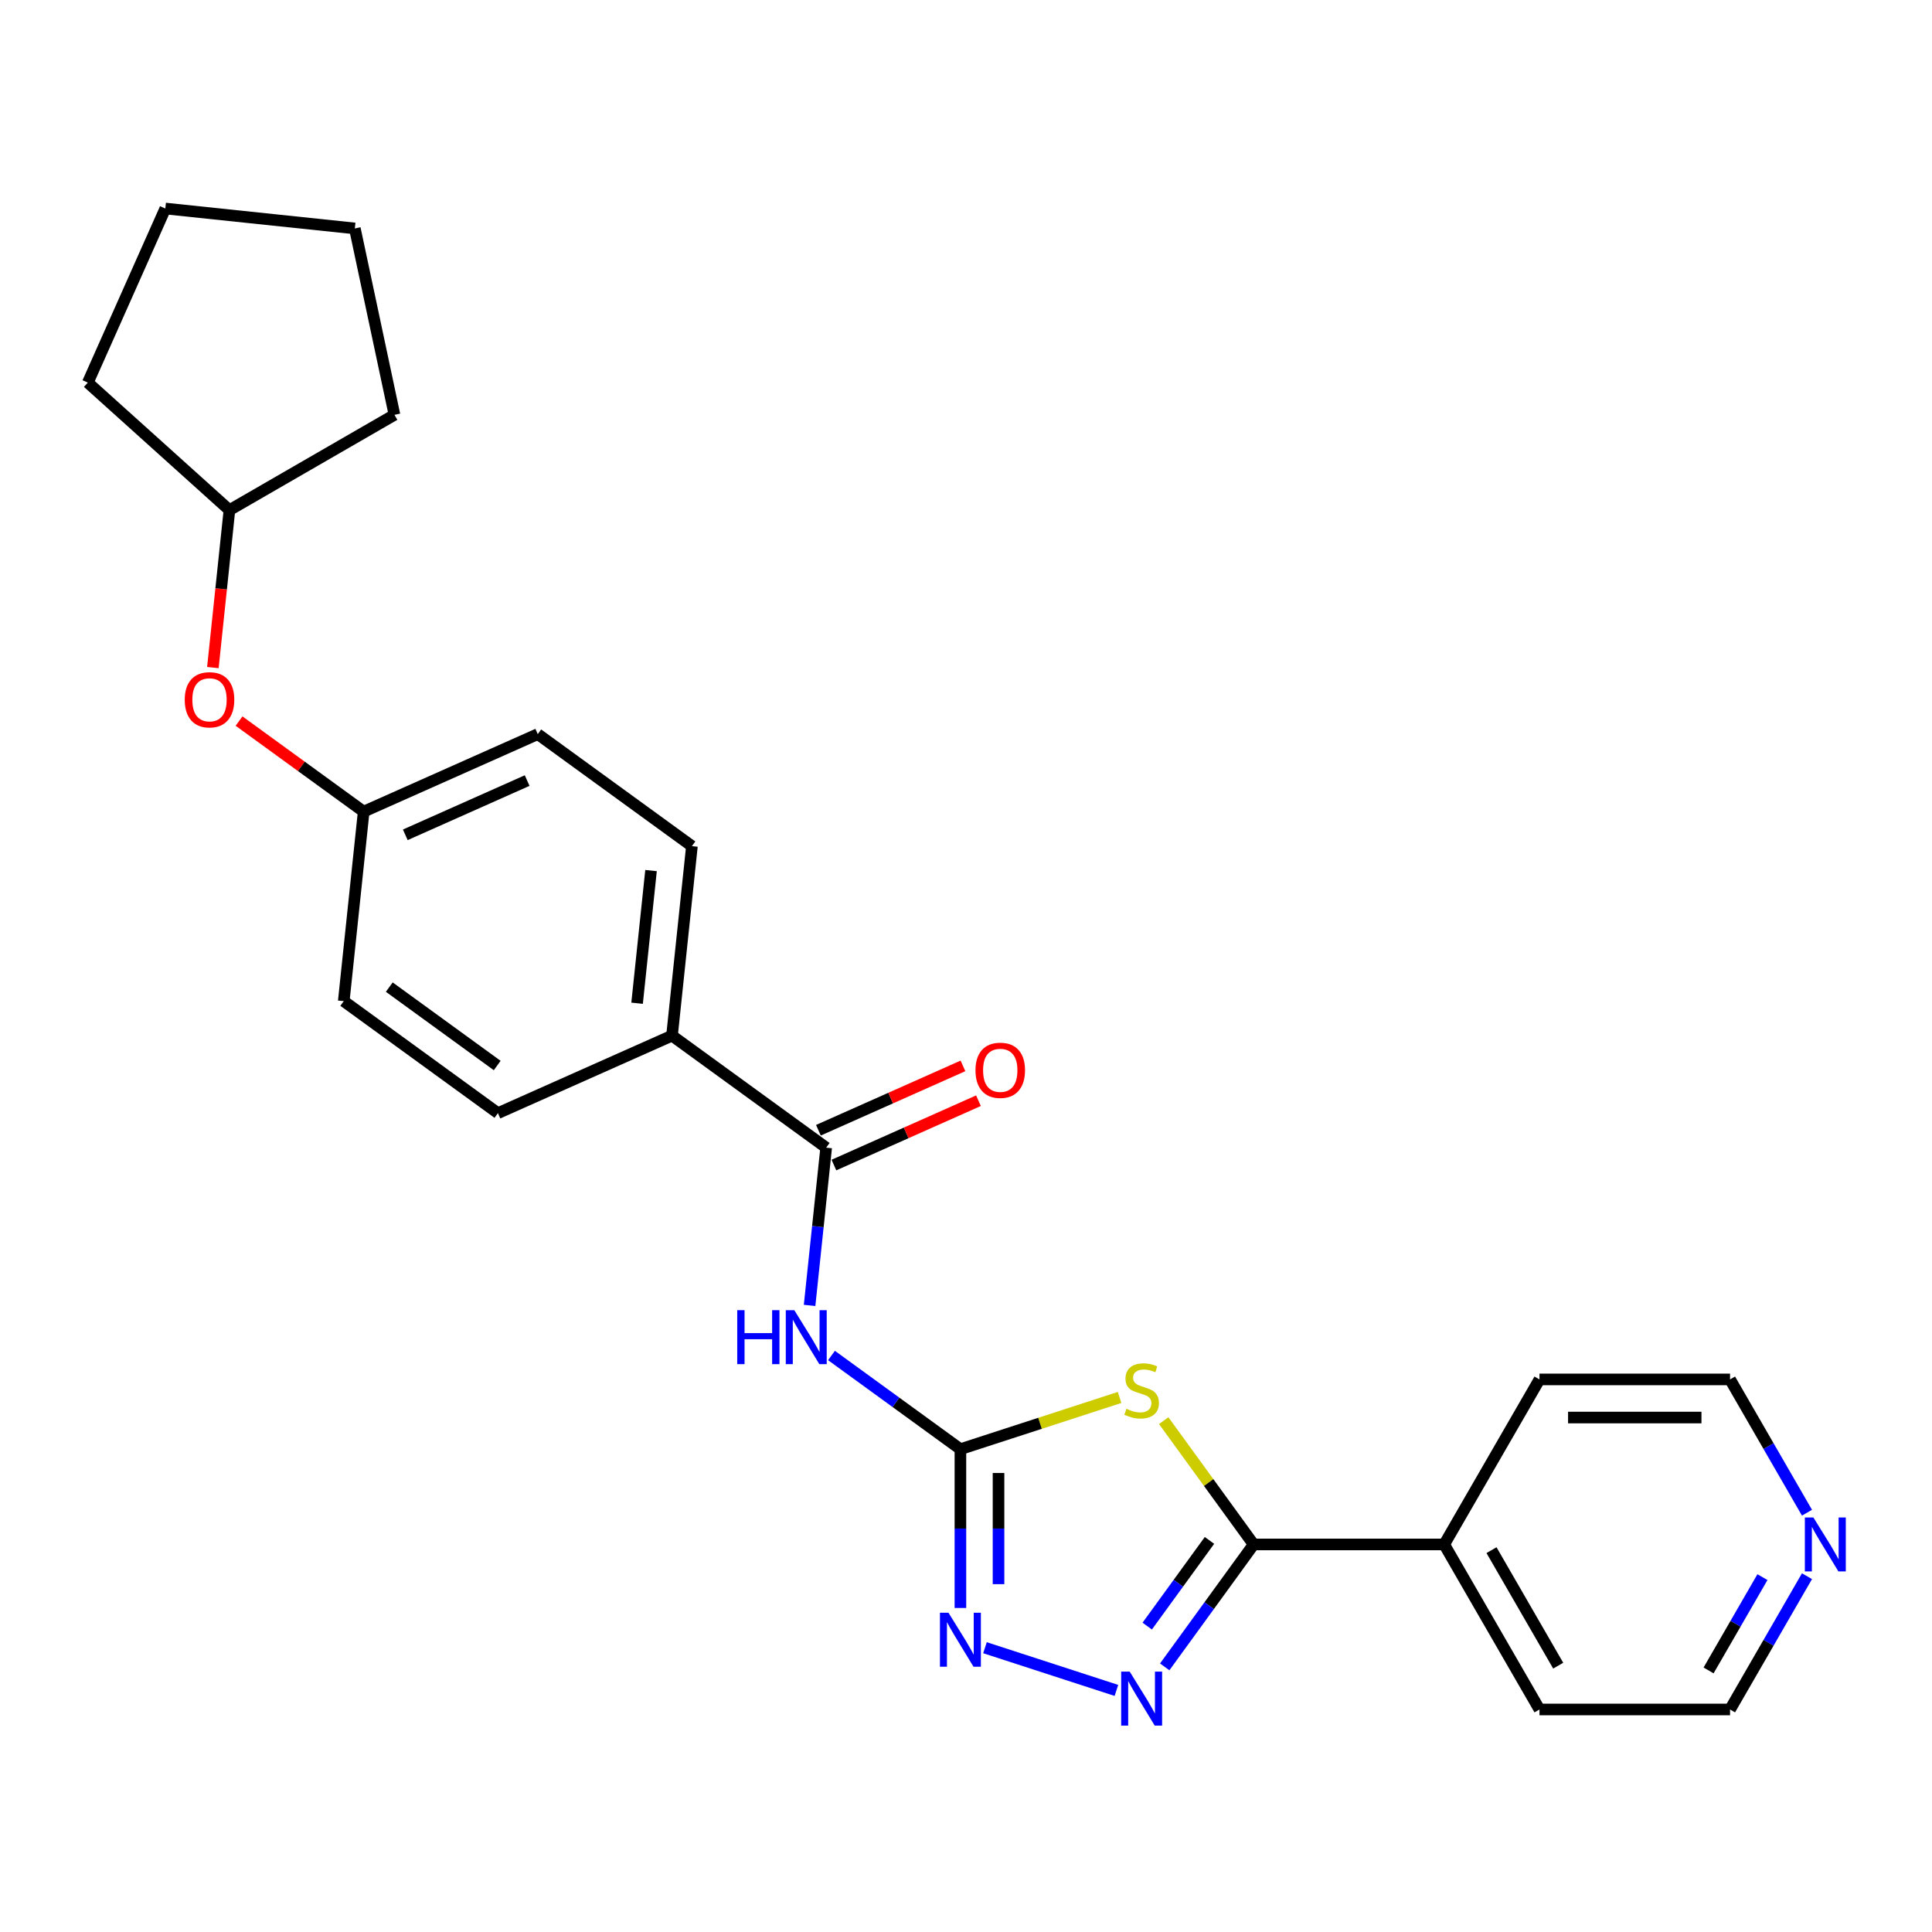 <?xml version='1.0' encoding='iso-8859-1'?>
<svg version='1.1' baseProfile='full'
              xmlns='http://www.w3.org/2000/svg'
                      xmlns:rdkit='http://www.rdkit.org/xml'
                      xmlns:xlink='http://www.w3.org/1999/xlink'
                  xml:space='preserve'
width='1000px' height='1000px' viewBox='0 0 1000 1000'>
<!-- END OF HEADER -->
<rect style='opacity:1.0;fill:#FFFFFF;stroke:none' width='1000' height='1000' x='0' y='0'> </rect>
<path class='bond-0' d='M 579.491,723.32 L 538.299,736.704' style='fill:none;fill-rule:evenodd;stroke:#CCCC00;stroke-width:6px;stroke-linecap:butt;stroke-linejoin:miter;stroke-opacity:1' />
<path class='bond-0' d='M 538.299,736.704 L 497.108,750.088' style='fill:none;fill-rule:evenodd;stroke:#000000;stroke-width:6px;stroke-linecap:butt;stroke-linejoin:miter;stroke-opacity:1' />
<path class='bond-1' d='M 602.334,735.33 L 625.61,767.367' style='fill:none;fill-rule:evenodd;stroke:#CCCC00;stroke-width:6px;stroke-linecap:butt;stroke-linejoin:miter;stroke-opacity:1' />
<path class='bond-1' d='M 625.61,767.367 L 648.887,799.404' style='fill:none;fill-rule:evenodd;stroke:#000000;stroke-width:6px;stroke-linecap:butt;stroke-linejoin:miter;stroke-opacity:1' />
<path class='bond-3' d='M 497.108,750.088 L 463.74,725.845' style='fill:none;fill-rule:evenodd;stroke:#000000;stroke-width:6px;stroke-linecap:butt;stroke-linejoin:miter;stroke-opacity:1' />
<path class='bond-3' d='M 463.74,725.845 L 430.372,701.601' style='fill:none;fill-rule:evenodd;stroke:#0000FF;stroke-width:6px;stroke-linecap:butt;stroke-linejoin:miter;stroke-opacity:1' />
<path class='bond-4' d='M 497.108,750.088 L 497.108,791.188' style='fill:none;fill-rule:evenodd;stroke:#000000;stroke-width:6px;stroke-linecap:butt;stroke-linejoin:miter;stroke-opacity:1' />
<path class='bond-4' d='M 497.108,791.188 L 497.108,832.288' style='fill:none;fill-rule:evenodd;stroke:#0000FF;stroke-width:6px;stroke-linecap:butt;stroke-linejoin:miter;stroke-opacity:1' />
<path class='bond-4' d='M 516.834,762.418 L 516.834,791.188' style='fill:none;fill-rule:evenodd;stroke:#000000;stroke-width:6px;stroke-linecap:butt;stroke-linejoin:miter;stroke-opacity:1' />
<path class='bond-4' d='M 516.834,791.188 L 516.834,819.958' style='fill:none;fill-rule:evenodd;stroke:#0000FF;stroke-width:6px;stroke-linecap:butt;stroke-linejoin:miter;stroke-opacity:1' />
<path class='bond-2' d='M 648.887,799.404 L 625.869,831.085' style='fill:none;fill-rule:evenodd;stroke:#000000;stroke-width:6px;stroke-linecap:butt;stroke-linejoin:miter;stroke-opacity:1' />
<path class='bond-2' d='M 625.869,831.085 L 602.851,862.767' style='fill:none;fill-rule:evenodd;stroke:#0000FF;stroke-width:6px;stroke-linecap:butt;stroke-linejoin:miter;stroke-opacity:1' />
<path class='bond-2' d='M 626.022,797.314 L 609.91,819.491' style='fill:none;fill-rule:evenodd;stroke:#000000;stroke-width:6px;stroke-linecap:butt;stroke-linejoin:miter;stroke-opacity:1' />
<path class='bond-2' d='M 609.91,819.491 L 593.797,841.668' style='fill:none;fill-rule:evenodd;stroke:#0000FF;stroke-width:6px;stroke-linecap:butt;stroke-linejoin:miter;stroke-opacity:1' />
<path class='bond-7' d='M 648.887,799.404 L 747.519,799.404' style='fill:none;fill-rule:evenodd;stroke:#000000;stroke-width:6px;stroke-linecap:butt;stroke-linejoin:miter;stroke-opacity:1' />
<path class='bond-25' d='M 577.853,874.956 L 509.823,852.852' style='fill:none;fill-rule:evenodd;stroke:#0000FF;stroke-width:6px;stroke-linecap:butt;stroke-linejoin:miter;stroke-opacity:1' />
<path class='bond-5' d='M 419.04,675.681 L 423.331,634.852' style='fill:none;fill-rule:evenodd;stroke:#0000FF;stroke-width:6px;stroke-linecap:butt;stroke-linejoin:miter;stroke-opacity:1' />
<path class='bond-5' d='M 423.331,634.852 L 427.623,594.022' style='fill:none;fill-rule:evenodd;stroke:#000000;stroke-width:6px;stroke-linecap:butt;stroke-linejoin:miter;stroke-opacity:1' />
<path class='bond-6' d='M 427.623,594.022 L 347.828,536.047' style='fill:none;fill-rule:evenodd;stroke:#000000;stroke-width:6px;stroke-linecap:butt;stroke-linejoin:miter;stroke-opacity:1' />
<path class='bond-8' d='M 431.634,603.032 L 469.043,586.377' style='fill:none;fill-rule:evenodd;stroke:#000000;stroke-width:6px;stroke-linecap:butt;stroke-linejoin:miter;stroke-opacity:1' />
<path class='bond-8' d='M 469.043,586.377 L 506.451,569.722' style='fill:none;fill-rule:evenodd;stroke:#FF0000;stroke-width:6px;stroke-linecap:butt;stroke-linejoin:miter;stroke-opacity:1' />
<path class='bond-8' d='M 423.611,585.011 L 461.019,568.356' style='fill:none;fill-rule:evenodd;stroke:#000000;stroke-width:6px;stroke-linecap:butt;stroke-linejoin:miter;stroke-opacity:1' />
<path class='bond-8' d='M 461.019,568.356 L 498.428,551.701' style='fill:none;fill-rule:evenodd;stroke:#FF0000;stroke-width:6px;stroke-linecap:butt;stroke-linejoin:miter;stroke-opacity:1' />
<path class='bond-10' d='M 347.828,536.047 L 358.137,437.956' style='fill:none;fill-rule:evenodd;stroke:#000000;stroke-width:6px;stroke-linecap:butt;stroke-linejoin:miter;stroke-opacity:1' />
<path class='bond-10' d='M 329.756,519.272 L 336.973,450.607' style='fill:none;fill-rule:evenodd;stroke:#000000;stroke-width:6px;stroke-linecap:butt;stroke-linejoin:miter;stroke-opacity:1' />
<path class='bond-11' d='M 347.828,536.047 L 257.723,576.165' style='fill:none;fill-rule:evenodd;stroke:#000000;stroke-width:6px;stroke-linecap:butt;stroke-linejoin:miter;stroke-opacity:1' />
<path class='bond-19' d='M 747.519,799.404 L 796.835,713.986' style='fill:none;fill-rule:evenodd;stroke:#000000;stroke-width:6px;stroke-linecap:butt;stroke-linejoin:miter;stroke-opacity:1' />
<path class='bond-20' d='M 747.519,799.404 L 796.835,884.822' style='fill:none;fill-rule:evenodd;stroke:#000000;stroke-width:6px;stroke-linecap:butt;stroke-linejoin:miter;stroke-opacity:1' />
<path class='bond-20' d='M 772,802.354 L 806.521,862.146' style='fill:none;fill-rule:evenodd;stroke:#000000;stroke-width:6px;stroke-linecap:butt;stroke-linejoin:miter;stroke-opacity:1' />
<path class='bond-9' d='M 935.296,815.836 L 915.381,850.329' style='fill:none;fill-rule:evenodd;stroke:#0000FF;stroke-width:6px;stroke-linecap:butt;stroke-linejoin:miter;stroke-opacity:1' />
<path class='bond-9' d='M 915.381,850.329 L 895.467,884.822' style='fill:none;fill-rule:evenodd;stroke:#000000;stroke-width:6px;stroke-linecap:butt;stroke-linejoin:miter;stroke-opacity:1' />
<path class='bond-9' d='M 912.238,816.321 L 898.298,840.466' style='fill:none;fill-rule:evenodd;stroke:#0000FF;stroke-width:6px;stroke-linecap:butt;stroke-linejoin:miter;stroke-opacity:1' />
<path class='bond-9' d='M 898.298,840.466 L 884.358,864.611' style='fill:none;fill-rule:evenodd;stroke:#000000;stroke-width:6px;stroke-linecap:butt;stroke-linejoin:miter;stroke-opacity:1' />
<path class='bond-26' d='M 935.296,782.972 L 915.381,748.479' style='fill:none;fill-rule:evenodd;stroke:#0000FF;stroke-width:6px;stroke-linecap:butt;stroke-linejoin:miter;stroke-opacity:1' />
<path class='bond-26' d='M 915.381,748.479 L 895.467,713.986' style='fill:none;fill-rule:evenodd;stroke:#000000;stroke-width:6px;stroke-linecap:butt;stroke-linejoin:miter;stroke-opacity:1' />
<path class='bond-14' d='M 358.137,437.956 L 278.342,379.981' style='fill:none;fill-rule:evenodd;stroke:#000000;stroke-width:6px;stroke-linecap:butt;stroke-linejoin:miter;stroke-opacity:1' />
<path class='bond-15' d='M 257.723,576.165 L 177.928,518.19' style='fill:none;fill-rule:evenodd;stroke:#000000;stroke-width:6px;stroke-linecap:butt;stroke-linejoin:miter;stroke-opacity:1' />
<path class='bond-15' d='M 257.348,551.509 L 201.492,510.927' style='fill:none;fill-rule:evenodd;stroke:#000000;stroke-width:6px;stroke-linecap:butt;stroke-linejoin:miter;stroke-opacity:1' />
<path class='bond-12' d='M 123.731,373.231 L 155.984,396.665' style='fill:none;fill-rule:evenodd;stroke:#FF0000;stroke-width:6px;stroke-linecap:butt;stroke-linejoin:miter;stroke-opacity:1' />
<path class='bond-12' d='M 155.984,396.665 L 188.238,420.098' style='fill:none;fill-rule:evenodd;stroke:#000000;stroke-width:6px;stroke-linecap:butt;stroke-linejoin:miter;stroke-opacity:1' />
<path class='bond-16' d='M 110.186,345.534 L 114.469,304.783' style='fill:none;fill-rule:evenodd;stroke:#FF0000;stroke-width:6px;stroke-linecap:butt;stroke-linejoin:miter;stroke-opacity:1' />
<path class='bond-16' d='M 114.469,304.783 L 118.752,264.032' style='fill:none;fill-rule:evenodd;stroke:#000000;stroke-width:6px;stroke-linecap:butt;stroke-linejoin:miter;stroke-opacity:1' />
<path class='bond-13' d='M 188.238,420.098 L 177.928,518.19' style='fill:none;fill-rule:evenodd;stroke:#000000;stroke-width:6px;stroke-linecap:butt;stroke-linejoin:miter;stroke-opacity:1' />
<path class='bond-27' d='M 188.238,420.098 L 278.342,379.981' style='fill:none;fill-rule:evenodd;stroke:#000000;stroke-width:6px;stroke-linecap:butt;stroke-linejoin:miter;stroke-opacity:1' />
<path class='bond-27' d='M 209.777,432.102 L 272.85,404.02' style='fill:none;fill-rule:evenodd;stroke:#000000;stroke-width:6px;stroke-linecap:butt;stroke-linejoin:miter;stroke-opacity:1' />
<path class='bond-21' d='M 118.752,264.032 L 45.455,198.035' style='fill:none;fill-rule:evenodd;stroke:#000000;stroke-width:6px;stroke-linecap:butt;stroke-linejoin:miter;stroke-opacity:1' />
<path class='bond-22' d='M 118.752,264.032 L 204.17,214.716' style='fill:none;fill-rule:evenodd;stroke:#000000;stroke-width:6px;stroke-linecap:butt;stroke-linejoin:miter;stroke-opacity:1' />
<path class='bond-17' d='M 895.467,884.822 L 796.835,884.822' style='fill:none;fill-rule:evenodd;stroke:#000000;stroke-width:6px;stroke-linecap:butt;stroke-linejoin:miter;stroke-opacity:1' />
<path class='bond-18' d='M 895.467,713.986 L 796.835,713.986' style='fill:none;fill-rule:evenodd;stroke:#000000;stroke-width:6px;stroke-linecap:butt;stroke-linejoin:miter;stroke-opacity:1' />
<path class='bond-18' d='M 880.672,733.713 L 811.63,733.713' style='fill:none;fill-rule:evenodd;stroke:#000000;stroke-width:6px;stroke-linecap:butt;stroke-linejoin:miter;stroke-opacity:1' />
<path class='bond-23' d='M 45.455,198.035 L 85.572,107.93' style='fill:none;fill-rule:evenodd;stroke:#000000;stroke-width:6px;stroke-linecap:butt;stroke-linejoin:miter;stroke-opacity:1' />
<path class='bond-24' d='M 204.17,214.716 L 183.664,118.24' style='fill:none;fill-rule:evenodd;stroke:#000000;stroke-width:6px;stroke-linecap:butt;stroke-linejoin:miter;stroke-opacity:1' />
<path class='bond-28' d='M 85.572,107.93 L 183.664,118.24' style='fill:none;fill-rule:evenodd;stroke:#000000;stroke-width:6px;stroke-linecap:butt;stroke-linejoin:miter;stroke-opacity:1' />
<path  class='atom-0' d='M 583.022 729.196
Q 583.337 729.314, 584.639 729.867
Q 585.941 730.419, 587.362 730.774
Q 588.821 731.09, 590.242 731.09
Q 592.885 731.09, 594.424 729.827
Q 595.962 728.525, 595.962 726.277
Q 595.962 724.738, 595.173 723.791
Q 594.424 722.844, 593.24 722.331
Q 592.056 721.818, 590.084 721.227
Q 587.598 720.477, 586.099 719.767
Q 584.639 719.057, 583.574 717.557
Q 582.548 716.058, 582.548 713.533
Q 582.548 710.022, 584.916 707.852
Q 587.322 705.682, 592.056 705.682
Q 595.292 705.682, 598.961 707.221
L 598.053 710.259
Q 594.7 708.878, 592.175 708.878
Q 589.453 708.878, 587.953 710.022
Q 586.454 711.127, 586.494 713.06
Q 586.494 714.559, 587.243 715.466
Q 588.032 716.374, 589.137 716.887
Q 590.281 717.4, 592.175 717.991
Q 594.7 718.781, 596.199 719.57
Q 597.698 720.359, 598.763 721.976
Q 599.868 723.554, 599.868 726.277
Q 599.868 730.143, 597.264 732.234
Q 594.7 734.285, 590.399 734.285
Q 587.914 734.285, 586.02 733.733
Q 584.166 733.22, 581.957 732.313
L 583.022 729.196
' fill='#CCCC00'/>
<path  class='atom-3' d='M 584.738 865.233
L 593.891 880.028
Q 594.798 881.487, 596.258 884.131
Q 597.718 886.774, 597.797 886.932
L 597.797 865.233
L 601.505 865.233
L 601.505 893.165
L 597.679 893.165
L 587.855 876.99
Q 586.711 875.096, 585.488 872.926
Q 584.304 870.756, 583.949 870.085
L 583.949 893.165
L 580.319 893.165
L 580.319 865.233
L 584.738 865.233
' fill='#0000FF'/>
<path  class='atom-4' d='M 381.588 678.147
L 385.376 678.147
L 385.376 690.023
L 399.658 690.023
L 399.658 678.147
L 403.445 678.147
L 403.445 706.08
L 399.658 706.08
L 399.658 693.179
L 385.376 693.179
L 385.376 706.08
L 381.588 706.08
L 381.588 678.147
' fill='#0000FF'/>
<path  class='atom-4' d='M 411.138 678.147
L 420.291 692.942
Q 421.199 694.402, 422.659 697.045
Q 424.118 699.688, 424.197 699.846
L 424.197 678.147
L 427.906 678.147
L 427.906 706.08
L 424.079 706.08
L 414.255 689.904
Q 413.111 688.01, 411.888 685.841
Q 410.704 683.671, 410.349 683
L 410.349 706.08
L 406.72 706.08
L 406.72 678.147
L 411.138 678.147
' fill='#0000FF'/>
<path  class='atom-5' d='M 490.933 834.754
L 500.086 849.549
Q 500.994 851.008, 502.454 853.652
Q 503.913 856.295, 503.992 856.453
L 503.992 834.754
L 507.701 834.754
L 507.701 862.686
L 503.874 862.686
L 494.05 846.511
Q 492.906 844.617, 491.683 842.447
Q 490.499 840.277, 490.144 839.606
L 490.144 862.686
L 486.515 862.686
L 486.515 834.754
L 490.933 834.754
' fill='#0000FF'/>
<path  class='atom-9' d='M 504.905 553.983
Q 504.905 547.276, 508.219 543.528
Q 511.533 539.78, 517.727 539.78
Q 523.922 539.78, 527.236 543.528
Q 530.55 547.276, 530.55 553.983
Q 530.55 560.769, 527.196 564.636
Q 523.843 568.463, 517.727 568.463
Q 511.573 568.463, 508.219 564.636
Q 504.905 560.809, 504.905 553.983
M 517.727 565.306
Q 521.988 565.306, 524.277 562.466
Q 526.604 559.586, 526.604 553.983
Q 526.604 548.5, 524.277 545.738
Q 521.988 542.937, 517.727 542.937
Q 513.467 542.937, 511.139 545.698
Q 508.851 548.46, 508.851 553.983
Q 508.851 559.625, 511.139 562.466
Q 513.467 565.306, 517.727 565.306
' fill='#FF0000'/>
<path  class='atom-10' d='M 938.609 785.438
L 947.762 800.233
Q 948.669 801.692, 950.129 804.336
Q 951.589 806.979, 951.667 807.137
L 951.667 785.438
L 955.376 785.438
L 955.376 813.37
L 951.549 813.37
L 941.725 797.195
Q 940.581 795.301, 939.358 793.131
Q 938.175 790.961, 937.82 790.29
L 937.82 813.37
L 934.19 813.37
L 934.19 785.438
L 938.609 785.438
' fill='#0000FF'/>
<path  class='atom-13' d='M 95.62 362.203
Q 95.62 355.496, 98.934 351.748
Q 102.248 348, 108.443 348
Q 114.637 348, 117.951 351.748
Q 121.265 355.496, 121.265 362.203
Q 121.265 368.989, 117.911 372.855
Q 114.558 376.682, 108.443 376.682
Q 102.288 376.682, 98.934 372.855
Q 95.62 369.028, 95.62 362.203
M 108.443 373.526
Q 112.703 373.526, 114.992 370.685
Q 117.319 367.805, 117.319 362.203
Q 117.319 356.719, 114.992 353.957
Q 112.703 351.156, 108.443 351.156
Q 104.182 351.156, 101.854 353.918
Q 99.566 356.68, 99.566 362.203
Q 99.566 367.845, 101.854 370.685
Q 104.182 373.526, 108.443 373.526
' fill='#FF0000'/>
</svg>

